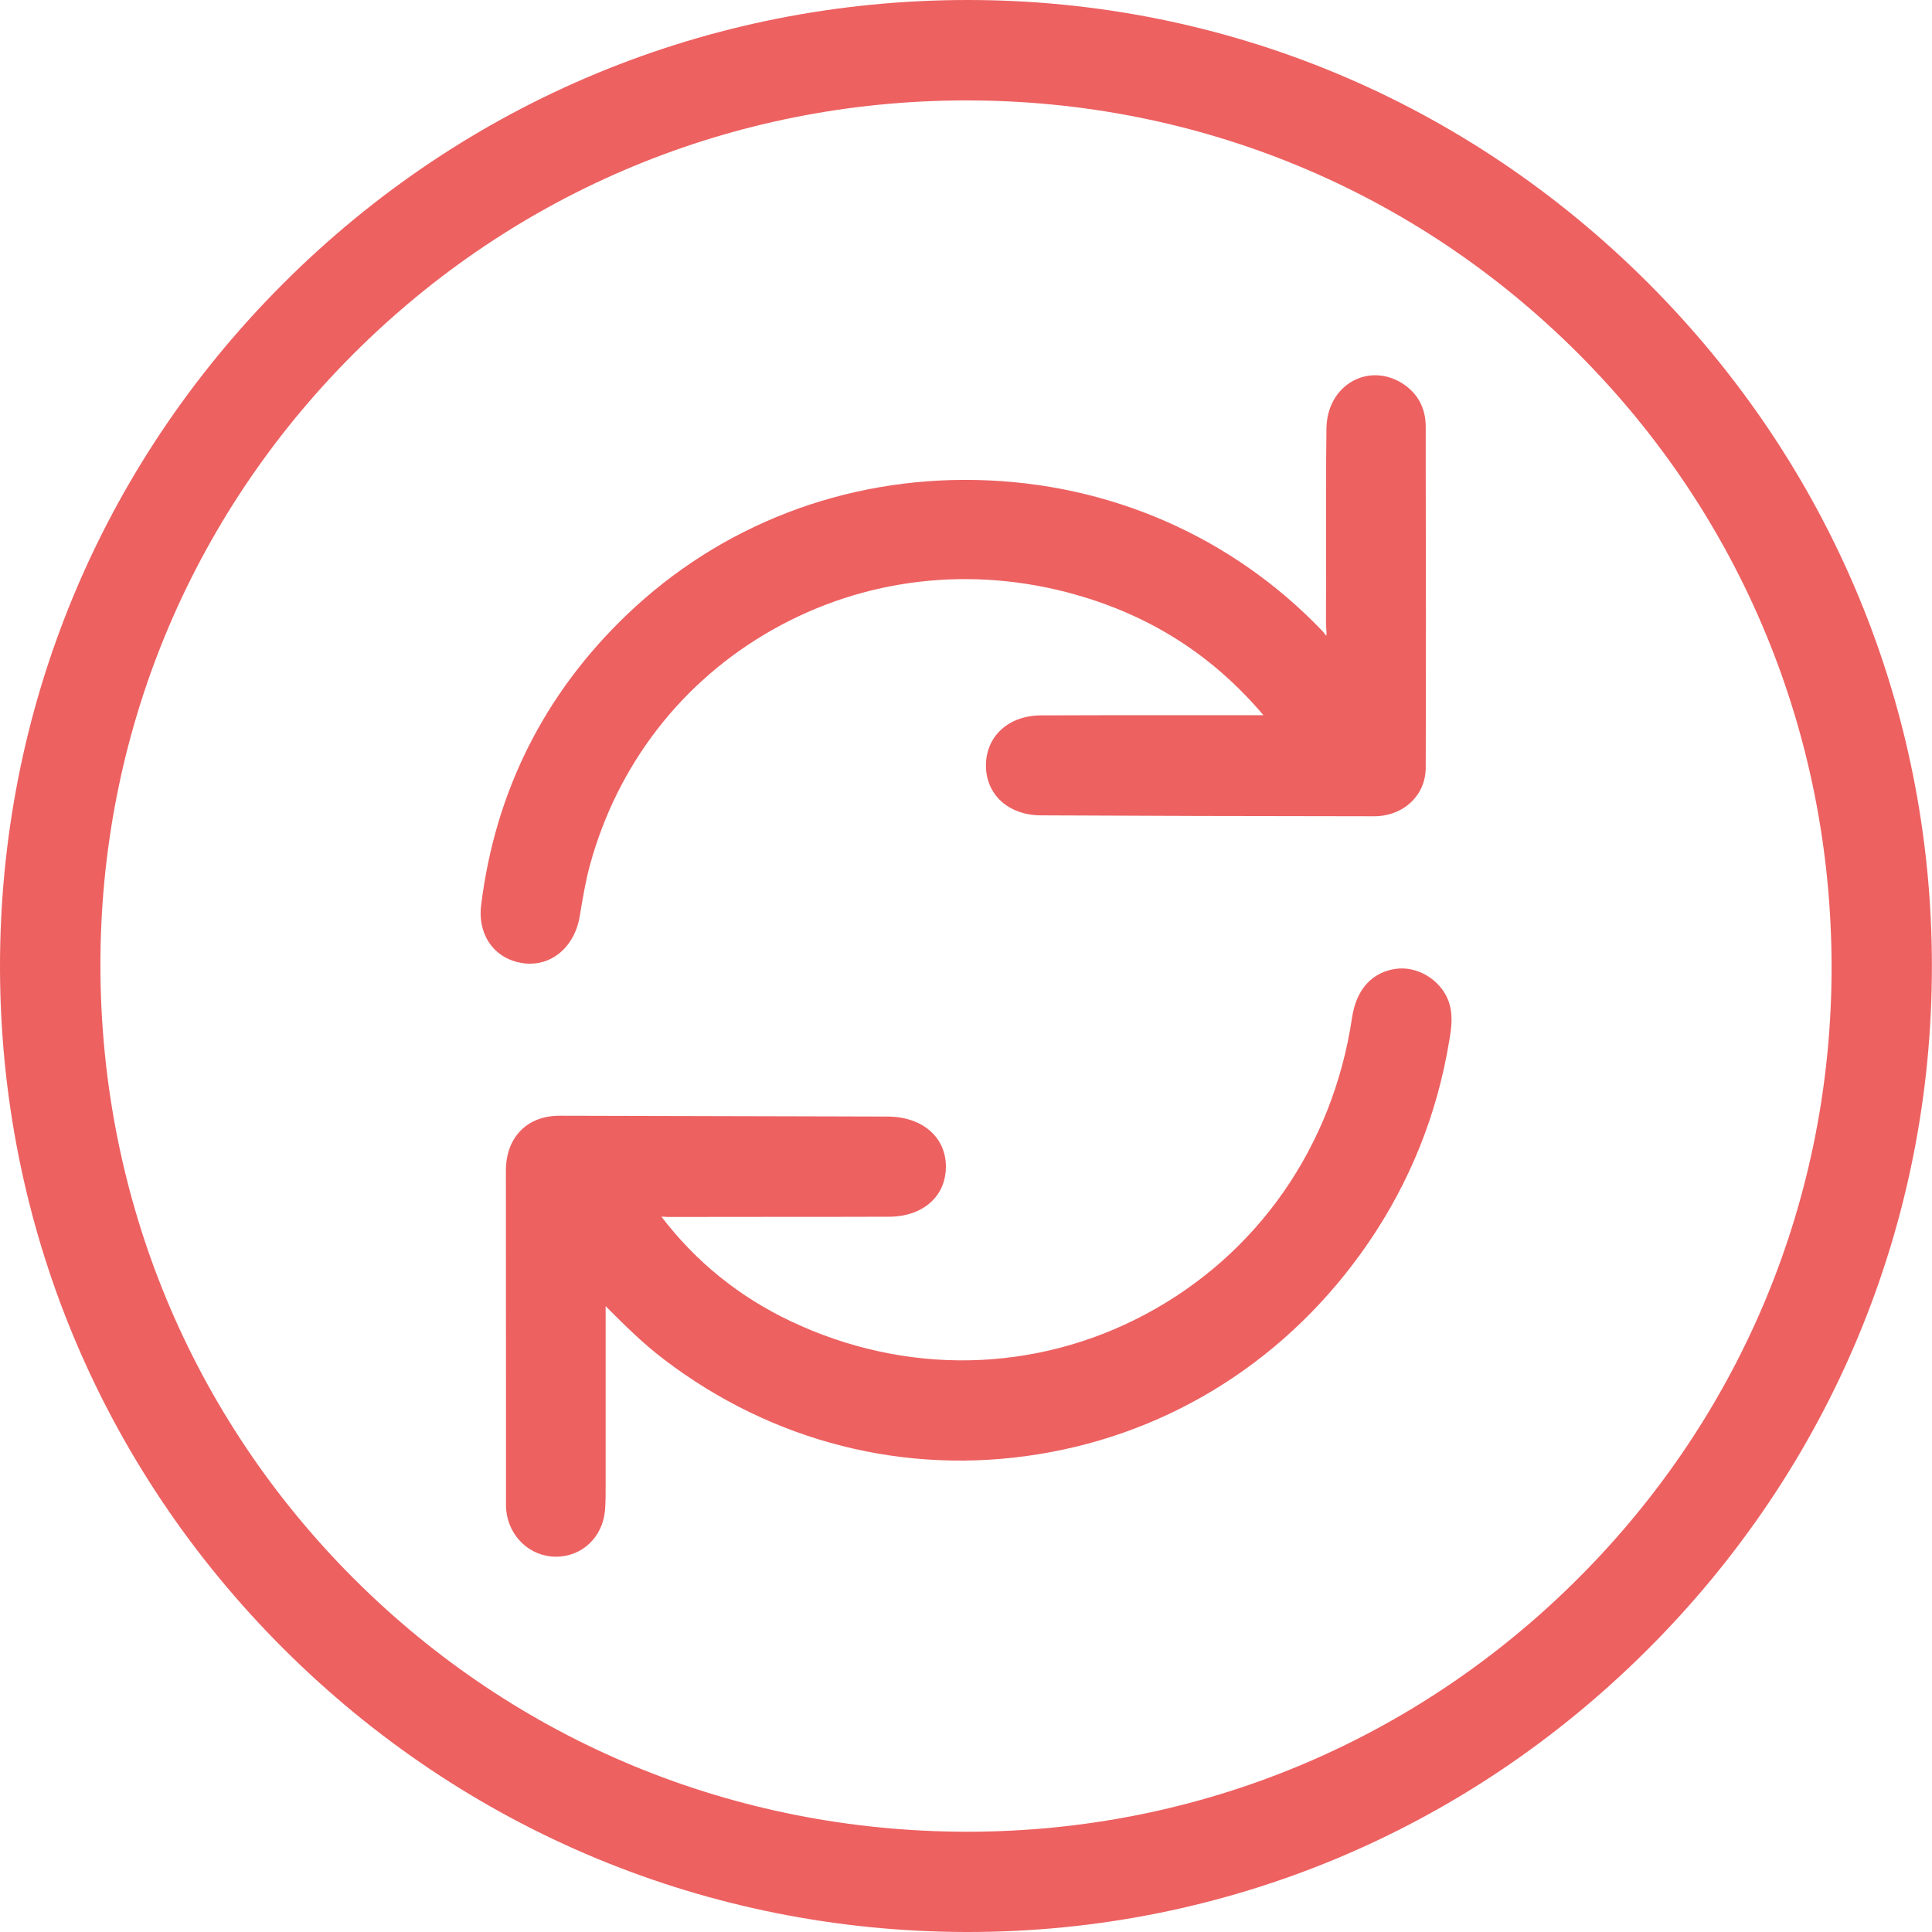 <svg width="40" height="40" viewBox="0 0 40 40" fill="none" xmlns="http://www.w3.org/2000/svg">
<g clip-path="url(#clip0_566_939)">
<path d="M34.129 5.865C30.35 2.082 25.347 0 20.039 0H20.018C14.666 0.005 9.634 2.094 5.851 5.883C2.068 9.671 -0.01 14.7 3.72424e-05 20.044C0.01 25.36 2.093 30.363 5.866 34.131C9.638 37.899 14.651 39.983 19.979 40C20 40 20.022 40 20.043 40C25.333 40 30.325 37.928 34.102 34.161C37.906 30.369 40 25.338 39.998 19.998C39.997 14.671 37.913 9.652 34.129 5.865ZM20.027 37.924H20.006C15.206 37.918 10.704 36.059 7.33 32.688C3.955 29.316 2.09 24.817 2.079 20.017C2.068 15.232 3.922 10.732 7.299 7.346C10.677 3.959 15.178 2.089 19.972 2.079H20.011C24.794 2.079 29.285 3.934 32.661 7.305C36.046 10.685 37.914 15.195 37.921 20.005C37.928 24.787 36.066 29.288 32.677 32.676C29.293 36.06 24.802 37.924 20.027 37.924Z" fill="#ED6161"/>
<path d="M28.901 20.058C28.402 20.129 28.079 20.488 27.993 21.069C27.596 23.735 26.037 25.973 23.716 27.211C21.428 28.431 18.751 28.483 16.37 27.354C15.3 26.847 14.402 26.119 13.694 25.189C13.714 25.189 13.736 25.191 13.76 25.192C13.788 25.194 13.814 25.197 13.84 25.196C14.534 25.194 15.229 25.194 15.923 25.194C16.752 25.194 17.581 25.194 18.409 25.191C18.775 25.19 19.094 25.072 19.305 24.858C19.489 24.673 19.585 24.429 19.584 24.151C19.581 23.546 19.106 23.131 18.402 23.117C18.382 23.117 18.364 23.117 18.344 23.117L16.481 23.112C14.85 23.108 13.22 23.104 11.589 23.1H11.586C11.26 23.1 10.983 23.204 10.786 23.401C10.582 23.605 10.474 23.894 10.474 24.239C10.474 25.983 10.474 27.729 10.476 29.473V31.007V31.069C10.476 31.136 10.474 31.204 10.482 31.275C10.538 31.82 10.98 32.23 11.509 32.23C12.051 32.23 12.477 31.826 12.526 31.271C12.541 31.093 12.539 30.913 12.539 30.739C12.539 30.688 12.539 30.636 12.539 30.584C12.539 29.668 12.539 28.751 12.539 27.781V27.042C12.968 27.475 13.333 27.83 13.749 28.147C15.992 29.856 18.742 30.553 21.491 30.11C24.274 29.663 26.701 28.109 28.327 25.736C29.19 24.476 29.753 23.073 30.002 21.565L30.005 21.552C30.048 21.29 30.096 20.995 29.982 20.705C29.815 20.28 29.339 19.996 28.9 20.059L28.901 20.058Z" fill="#ED6161"/>
<path d="M10.977 19.952C11.483 19.952 11.905 19.559 12.002 18.975L12.012 18.914C12.068 18.582 12.125 18.237 12.214 17.911C12.783 15.825 14.124 14.096 15.993 13.039C17.895 11.963 20.123 11.705 22.265 12.31C23.833 12.754 25.109 13.571 26.158 14.807H25.91C25.49 14.807 25.069 14.807 24.649 14.807C23.635 14.807 22.585 14.806 21.552 14.811C20.884 14.814 20.415 15.239 20.413 15.845C20.411 16.451 20.878 16.878 21.55 16.881C23.616 16.892 25.872 16.898 28.446 16.9C29.056 16.9 29.517 16.468 29.518 15.895C29.525 13.803 29.522 11.677 29.518 9.621V8.829C29.517 8.447 29.35 8.139 29.036 7.939C28.714 7.734 28.332 7.713 28.015 7.885C27.675 8.069 27.469 8.434 27.463 8.864C27.452 9.694 27.453 10.537 27.454 11.352C27.454 11.863 27.455 12.373 27.453 12.884C27.453 12.923 27.456 12.963 27.459 13.003C27.464 13.069 27.467 13.121 27.459 13.164C27.452 13.156 27.444 13.145 27.434 13.133C27.417 13.111 27.401 13.088 27.383 13.069C25.513 11.111 22.971 9.998 20.224 9.938C17.487 9.877 14.91 10.872 12.968 12.737C11.263 14.374 10.252 16.393 9.962 18.736C9.883 19.373 10.25 19.87 10.852 19.945C10.894 19.95 10.936 19.952 10.976 19.952H10.977Z" fill="#ED6161"/>
</g>
<defs>
<clipPath id="clip0_566_939">
<rect width="39.998" height="40" fill="white"/>
</clipPath>
</defs>
</svg>
